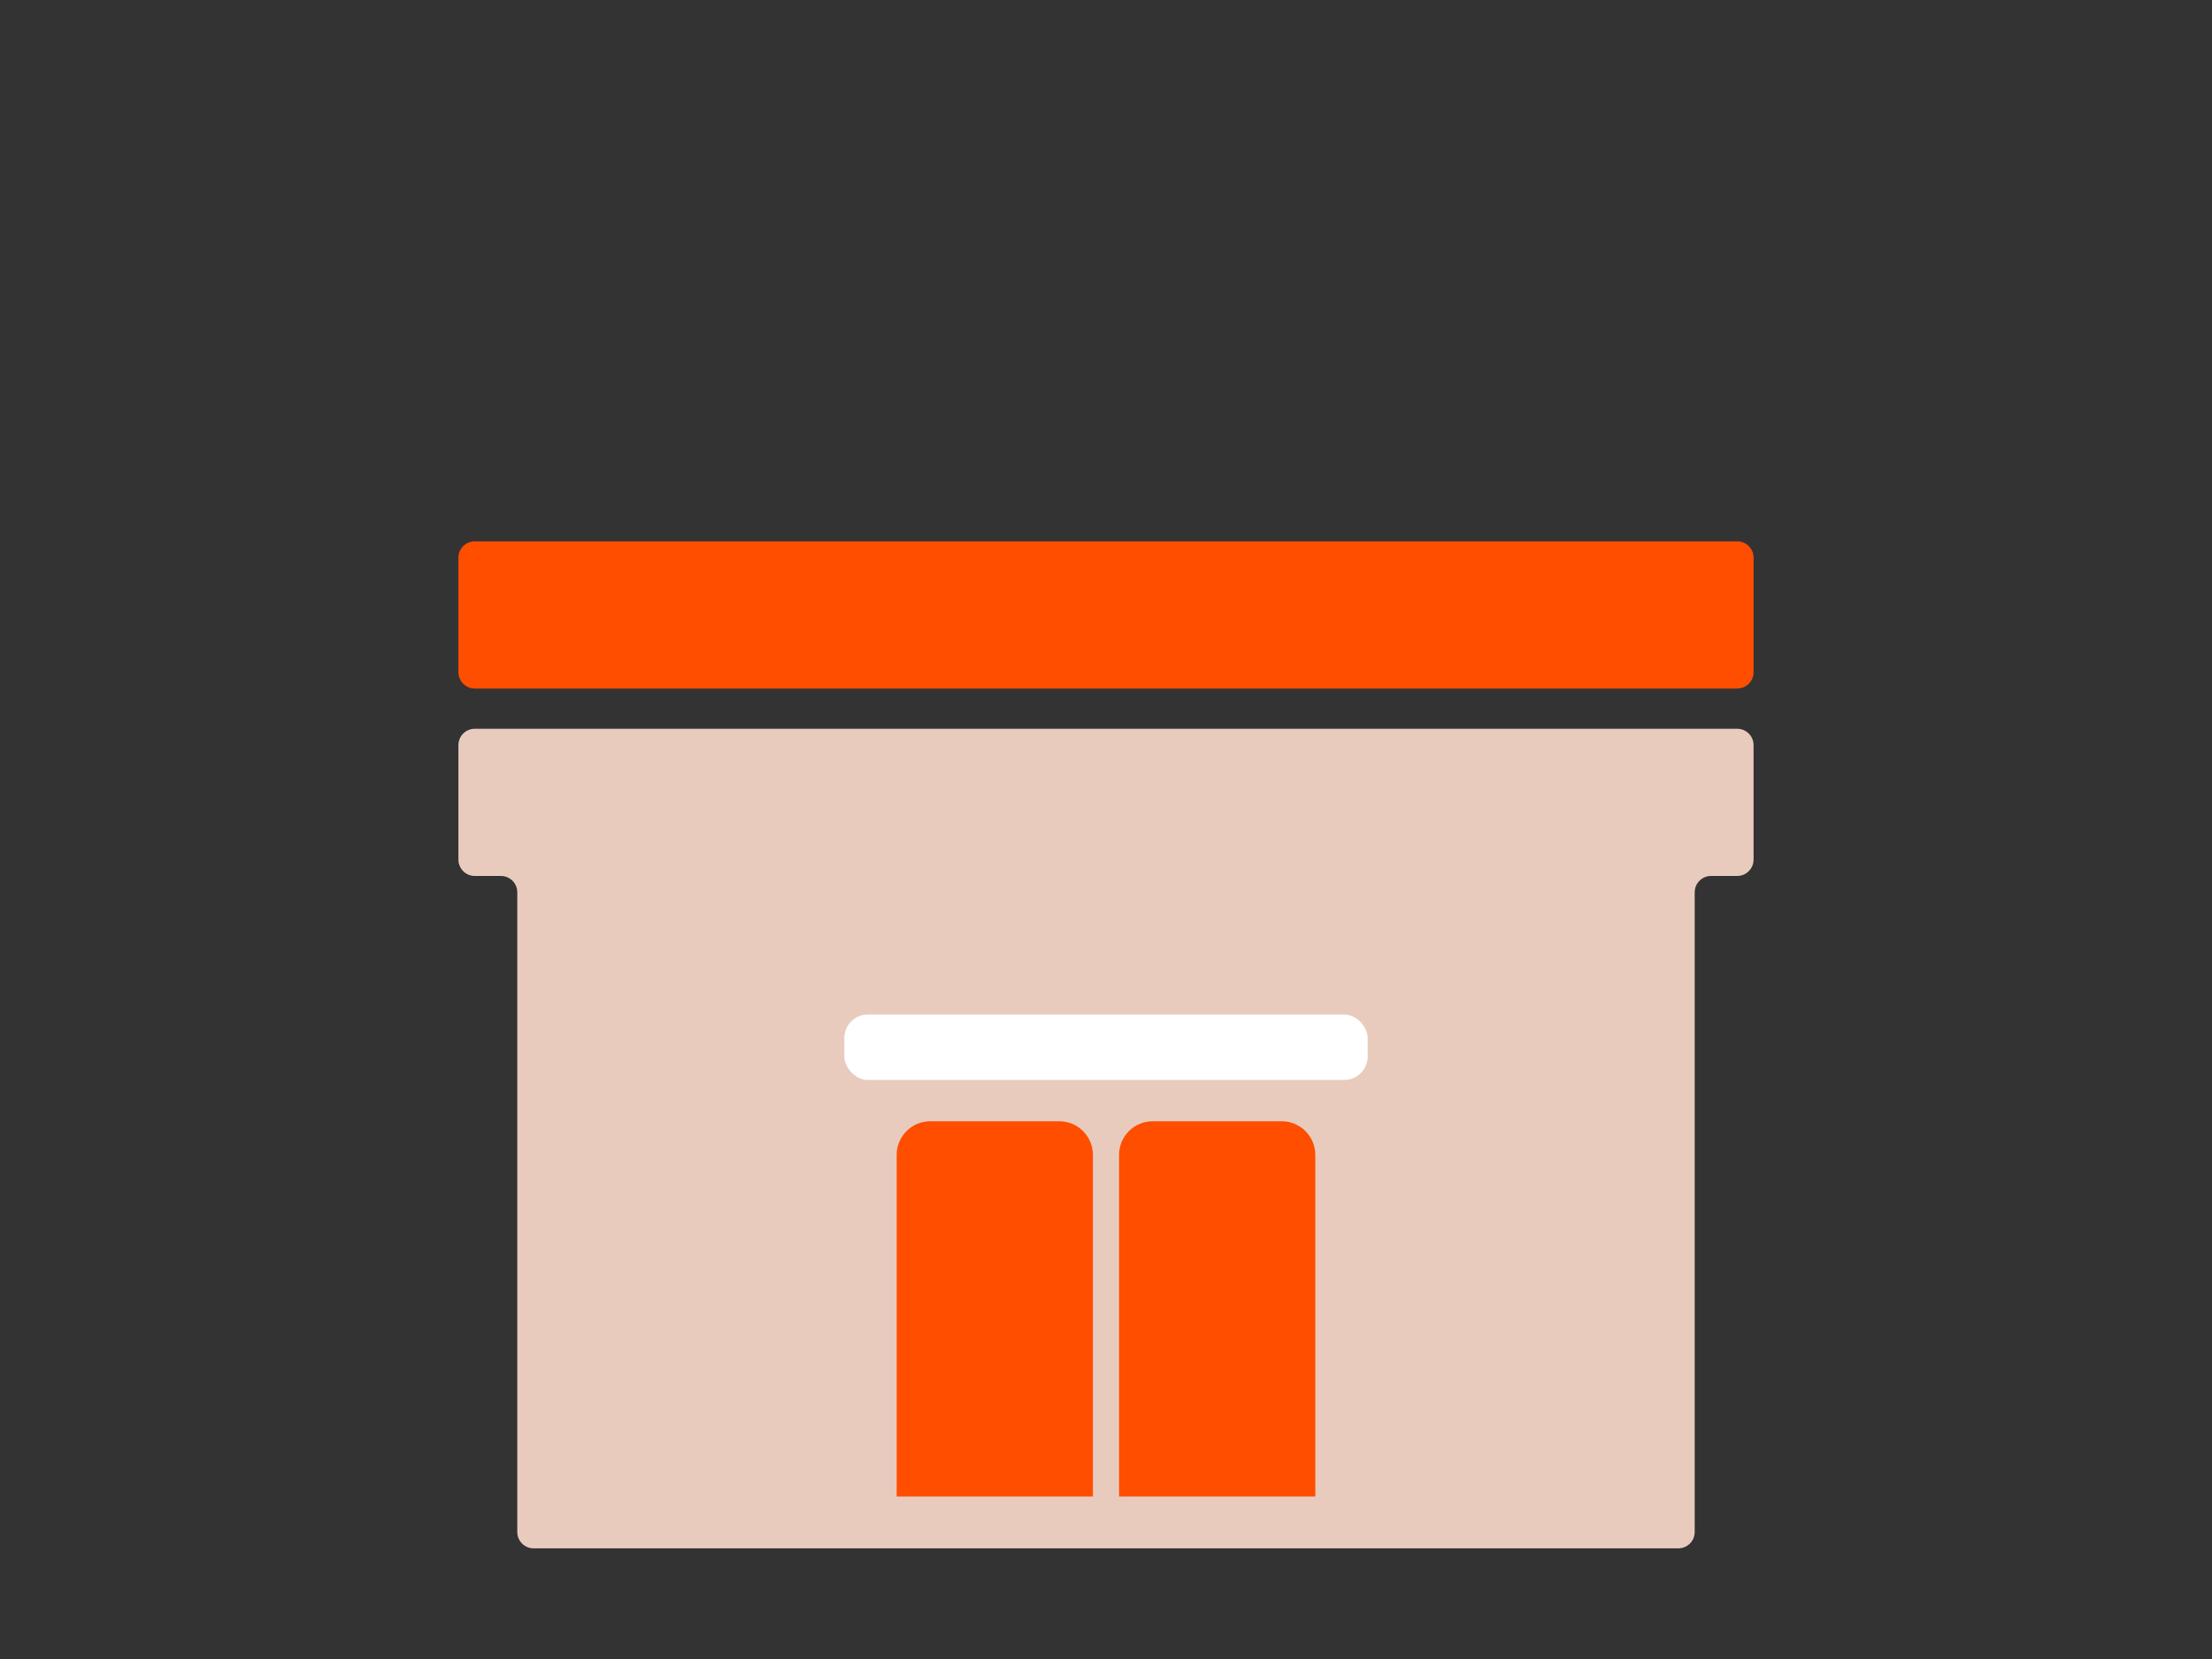 <?xml version="1.0" encoding="UTF-8"?>
<svg id="_レイヤー_2" data-name="レイヤー 2" xmlns="http://www.w3.org/2000/svg" viewBox="0 0 93.333 70">
  <rect x="0" y="0" width="93.333" height="70" fill="#333333" stroke="none"/>
  <defs>
    <style>
      .cls-1 {
        fill: #ff4e00;
      }

      .cls-2 {
        fill: #fff;
      }

      .cls-3 {
        fill: none;
      }

      .cls-4 {
        fill: #e9cbbe;
      }
    </style>
  </defs>
  <g id="_レイヤー_1-2" data-name="レイヤー 1">
    <g>
      <rect class="cls-3" width="93.333" height="70"/>
      <g>
        <g>
          <path class="cls-4" d="M19.342,31.44c0-.381.309-.69.69-.69h53.268c.381,0,.69.309.69.69v4.83c0,.381-.309.69-.69.69h-1.104c-.381,0-.69.309-.69.69v26.991c0,.381-.309.69-.69.69H22.516c-.381,0-.69-.309-.69-.69v-26.991c0-.381-.309-.69-.69-.69h-1.104c-.381,0-.69-.309-.69-.69v-4.83Z"/>
          <path class="cls-1" d="M48.636,47.31h5.445c.782,0,1.417.635,1.417,1.417v14.417h-8.28v-14.417c0-.782.635-1.417,1.417-1.417Z"/>
          <path class="cls-1" d="M39.252,47.31h5.445c.782,0,1.417.635,1.417,1.417v14.417h-8.28v-14.417c0-.782.635-1.417,1.417-1.417Z"/>
          <rect class="cls-2" x="35.627" y="42.807" width="22.08" height="2.76" rx=".99" ry=".99"/>
        </g>
        <path class="cls-1" d="M72.197,29.052h1.104c.381,0,.69-.309.69-.69v-4.83c0-.381-.309-.69-.69-.69H20.032c-.381,0-.69.309-.69.69v4.83c0,.381.309.69.69.69h1.104s51.06,0,51.06,0Z"/>
      </g>
    </g>
  </g>
</svg>